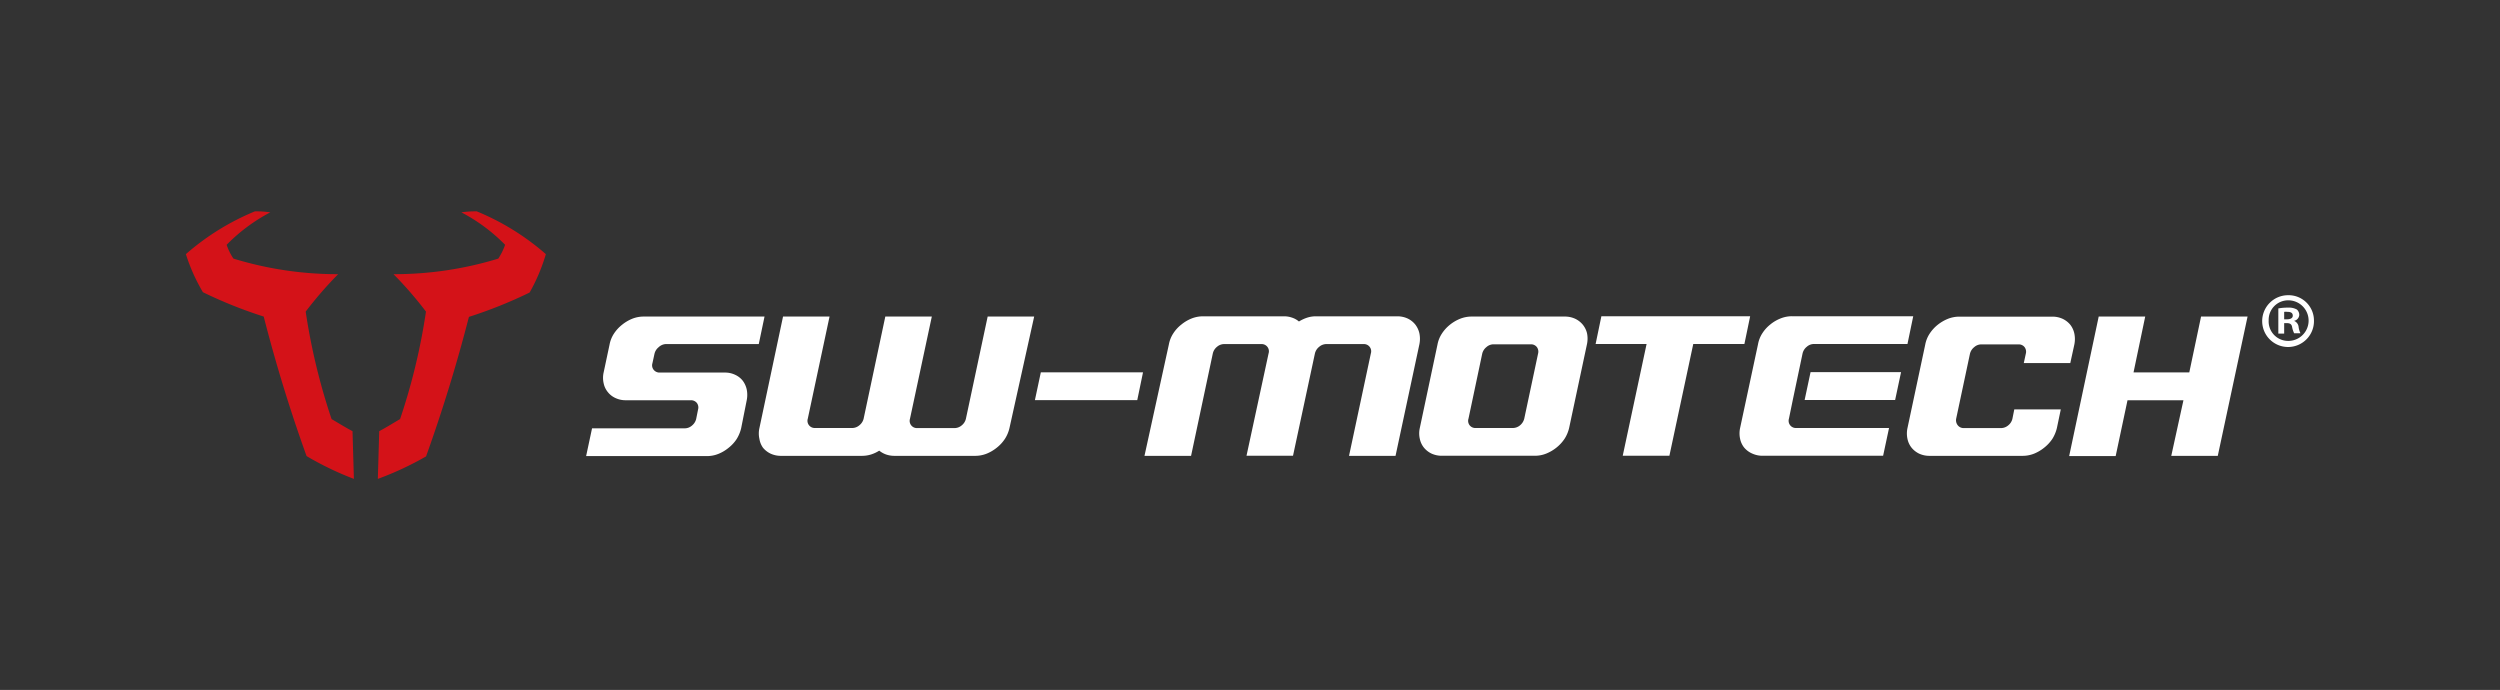 <svg id="Layer_1" data-name="Layer 1" xmlns="http://www.w3.org/2000/svg" viewBox="0 0 308 85"><rect x="0" y="0" width="308" height="85" fill="#333333" stroke="none"/><defs><style>.cls-1,.cls-2{fill:#fff;}.cls-1,.cls-3{fill-rule:evenodd;}.cls-3{fill:#d41218;}</style></defs><title>• Web-Merk-Logo&amp;apos;s</title><path class="cls-1" d="M241,51.58l1.7-8a1.48,1.48,0,0,1,.52-.81,1.3,1.3,0,0,1,.88-.34h4.59a.89.89,0,0,1,.74.34.94.94,0,0,1,.15.81l-.25,1.15h5.73l.5-2.29a3.36,3.36,0,0,0,0-1.34,2.66,2.66,0,0,0-.5-1.09,2.74,2.74,0,0,0-.94-.73,3,3,0,0,0-1.29-.27H241.38a3.83,3.83,0,0,0-1.4.27,5.05,5.05,0,0,0-1.25.73,4.63,4.63,0,0,0-1,1.1,3.71,3.71,0,0,0-.54,1.34L235,52.74a3.15,3.15,0,0,0,0,1.33,2.56,2.56,0,0,0,.5,1.08,2.76,2.76,0,0,0,.94.74,3,3,0,0,0,1.29.27H249.2a3.83,3.83,0,0,0,1.4-.27,4.91,4.91,0,0,0,1.25-.74,4.74,4.74,0,0,0,1-1.08,4.49,4.49,0,0,0,.56-1.34l.48-2.29h-5.73l-.23,1.15a1.47,1.47,0,0,1-.51.81,1.4,1.4,0,0,1-.89.34h-4.58a.92.92,0,0,1-.75-.34A1,1,0,0,1,241,51.58Zm-7.52-2.3.73-3.43H223.06l-.73,3.43Zm-12.61,0,1.21-5.75a1.48,1.48,0,0,1,.52-.81,1.32,1.32,0,0,1,.88-.34H235l.71-3.42H220.77a3.75,3.75,0,0,0-1.4.27,4.71,4.71,0,0,0-1.25.73,4.46,4.46,0,0,0-1,1.1,3.69,3.69,0,0,0-.53,1.34l-2.21,10.33a3.15,3.15,0,0,0,0,1.33,2.56,2.56,0,0,0,.5,1.08,2.71,2.71,0,0,0,1,.74,3,3,0,0,0,1.28.27H232l.73-3.42H221.29a.89.89,0,0,1-.89-1.16Zm-20.95,6.87h5.75l2.94-13.77h6.3l.71-3.42H197.29l-.71,3.42h6.28Zm-19-4.58,1.69-8a1.48,1.48,0,0,1,.52-.81,1.3,1.3,0,0,1,.88-.34h4.58a.9.9,0,0,1,.75.34.94.94,0,0,1,.15.81l-1.7,8a1.55,1.55,0,0,1-.51.82,1.4,1.4,0,0,1-.89.34h-4.58a.88.88,0,0,1-.89-1.16Zm-6,1.16a3,3,0,0,0,0,1.33,2.56,2.56,0,0,0,.5,1.08,2.76,2.76,0,0,0,.94.74,3,3,0,0,0,1.29.27h11.46a3.74,3.74,0,0,0,1.39-.27,5,5,0,0,0,1.26-.74,4.79,4.79,0,0,0,1-1.09,4.24,4.24,0,0,0,.56-1.34l2.2-10.33a3.31,3.31,0,0,0,0-1.33A2.66,2.66,0,0,0,195,40a2.74,2.74,0,0,0-.94-.73,3,3,0,0,0-1.29-.27H181.29a3.83,3.83,0,0,0-1.4.27,4.88,4.88,0,0,0-1.25.73,4.63,4.63,0,0,0-1,1.1,3.71,3.71,0,0,0-.54,1.34Zm-21.35,3.42h5.73L162,43.54a1.48,1.48,0,0,1,.52-.81,1.37,1.37,0,0,1,.88-.34H168a.89.89,0,0,1,.74.34.88.88,0,0,1,.15.81L166.2,56.16h5.73l2.94-13.75a3.36,3.36,0,0,0,0-1.34,2.75,2.75,0,0,0-.51-1.09,2.67,2.67,0,0,0-.94-.74,3,3,0,0,0-1.28-.27h-10a3.44,3.44,0,0,0-1.11.17,4.62,4.62,0,0,0-1,.47,2.49,2.49,0,0,0-.83-.47,2.93,2.93,0,0,0-1-.17h-10a3.79,3.79,0,0,0-1.4.27,4.74,4.74,0,0,0-1.25.74,4.37,4.37,0,0,0-1,1.09,3.71,3.71,0,0,0-.54,1.34L141,56.16h5.74l2.68-12.62a1.47,1.47,0,0,1,.51-.81,1.37,1.37,0,0,1,.88-.34h4.59a.89.89,0,0,1,.74.34.88.88,0,0,1,.15.81Zm-26.07-6.85h12.61l.71-3.43H128.23Zm-21.1,2.28a1.48,1.48,0,0,1-.52.81,1.37,1.37,0,0,1-.88.34h-4.59a.89.89,0,0,1-.74-.34.88.88,0,0,1-.15-.81L102.2,39H96.47L93.56,52.74a3,3,0,0,0,0,1.33A2.56,2.56,0,0,0,94,55.16a2.76,2.76,0,0,0,.94.73,3,3,0,0,0,1.28.27h10a3.77,3.77,0,0,0,1.1-.17,4.18,4.18,0,0,0,1-.47,2.88,2.88,0,0,0,.84.47,3.11,3.11,0,0,0,1,.17h10a3.83,3.83,0,0,0,1.4-.27,4.91,4.91,0,0,0,1.25-.74,4.58,4.58,0,0,0,1-1.09,4.15,4.15,0,0,0,.56-1.34L127.41,39h-5.73L119,51.59a1.47,1.47,0,0,1-.51.81,1.37,1.37,0,0,1-.88.34H113a.89.89,0,0,1-.74-.34.88.88,0,0,1-.15-.81L114.8,39h-5.73ZM82,42.39H93.48L94.19,39H79.29a3.79,3.79,0,0,0-1.4.27,4.91,4.91,0,0,0-1.25.74,4.58,4.58,0,0,0-1,1.09,3.71,3.71,0,0,0-.54,1.34l-.73,3.44a3,3,0,0,0,0,1.34,2.46,2.46,0,0,0,.51,1.08,2.5,2.5,0,0,0,.93.73,2.9,2.9,0,0,0,1.29.28h8a.92.92,0,0,1,.75.33.93.93,0,0,1,.15.82l-.23,1.15a1.51,1.51,0,0,1-.52.82,1.35,1.35,0,0,1-.88.34H72.94l-.73,3.42H87.1a3.75,3.75,0,0,0,1.4-.27,4.74,4.74,0,0,0,1.25-.74,4.55,4.55,0,0,0,1-1.08,4.49,4.49,0,0,0,.56-1.34L92,49.29A3.36,3.36,0,0,0,92,48a2.79,2.79,0,0,0-.49-1.09,2.5,2.5,0,0,0-.93-.73,2.84,2.84,0,0,0-1.29-.28h-8a.92.92,0,0,1-.75-.33.87.87,0,0,1-.16-.82l.25-1.15a1.46,1.46,0,0,1,.51-.82A1.4,1.4,0,0,1,82,42.39Zm185.5,13.77h5.73L276.9,39h-5.73l-1.45,6.88h-6.87L264.29,39h-5.73l-3.64,17.19h5.73l1.46-6.88H269Z"/><path class="cls-2" d="M285.08,39.47a3.19,3.19,0,1,1-3.18-3.1A3.12,3.12,0,0,1,285.08,39.47Zm-5.58,0A2.4,2.4,0,0,0,281.92,42a2.48,2.48,0,0,0,0-5A2.4,2.4,0,0,0,279.5,39.47Zm1.91,1.63h-.72V38a6,6,0,0,1,1.19-.1,2,2,0,0,1,1.09.23.89.89,0,0,1,.3.68.8.8,0,0,1-.65.72v0a.89.89,0,0,1,.57.76,2.31,2.31,0,0,0,.23.77h-.78a3,3,0,0,1-.25-.76c-.05-.34-.24-.49-.64-.49h-.34Zm0-1.76h.34c.4,0,.72-.13.72-.45s-.21-.47-.66-.47a1.83,1.83,0,0,0-.4,0Z"/><path class="cls-3" d="M43.6,59l-.17-5.88c-.88-.46-1.74-1-2.58-1.49a77.16,77.16,0,0,1-3.19-13.24,47.56,47.56,0,0,1,4-4.61,43.73,43.73,0,0,1-12.9-1.92,7.27,7.27,0,0,1-.84-1.7,21.69,21.69,0,0,1,5.38-4,12,12,0,0,0-1.9-.12,30.63,30.63,0,0,0-8.5,5.27A22.49,22.49,0,0,0,25,36a55.57,55.57,0,0,0,7.49,3q2.23,8.72,5.28,17.19A38.37,38.37,0,0,0,43.6,59Zm3.12-5.88c.87-.46,1.73-1,2.57-1.49a76.24,76.24,0,0,0,3.19-13.24,46.24,46.24,0,0,0-4-4.61,43.75,43.75,0,0,0,12.91-1.92,7.69,7.69,0,0,0,.84-1.7,21.56,21.56,0,0,0-5.39-4,12.12,12.12,0,0,1,1.9-.12,30.68,30.68,0,0,1,8.51,5.27,22.53,22.53,0,0,1-2,4.73,56,56,0,0,1-7.48,3q-2.24,8.72-5.28,17.19A38.82,38.82,0,0,1,46.55,59Z"/></svg>